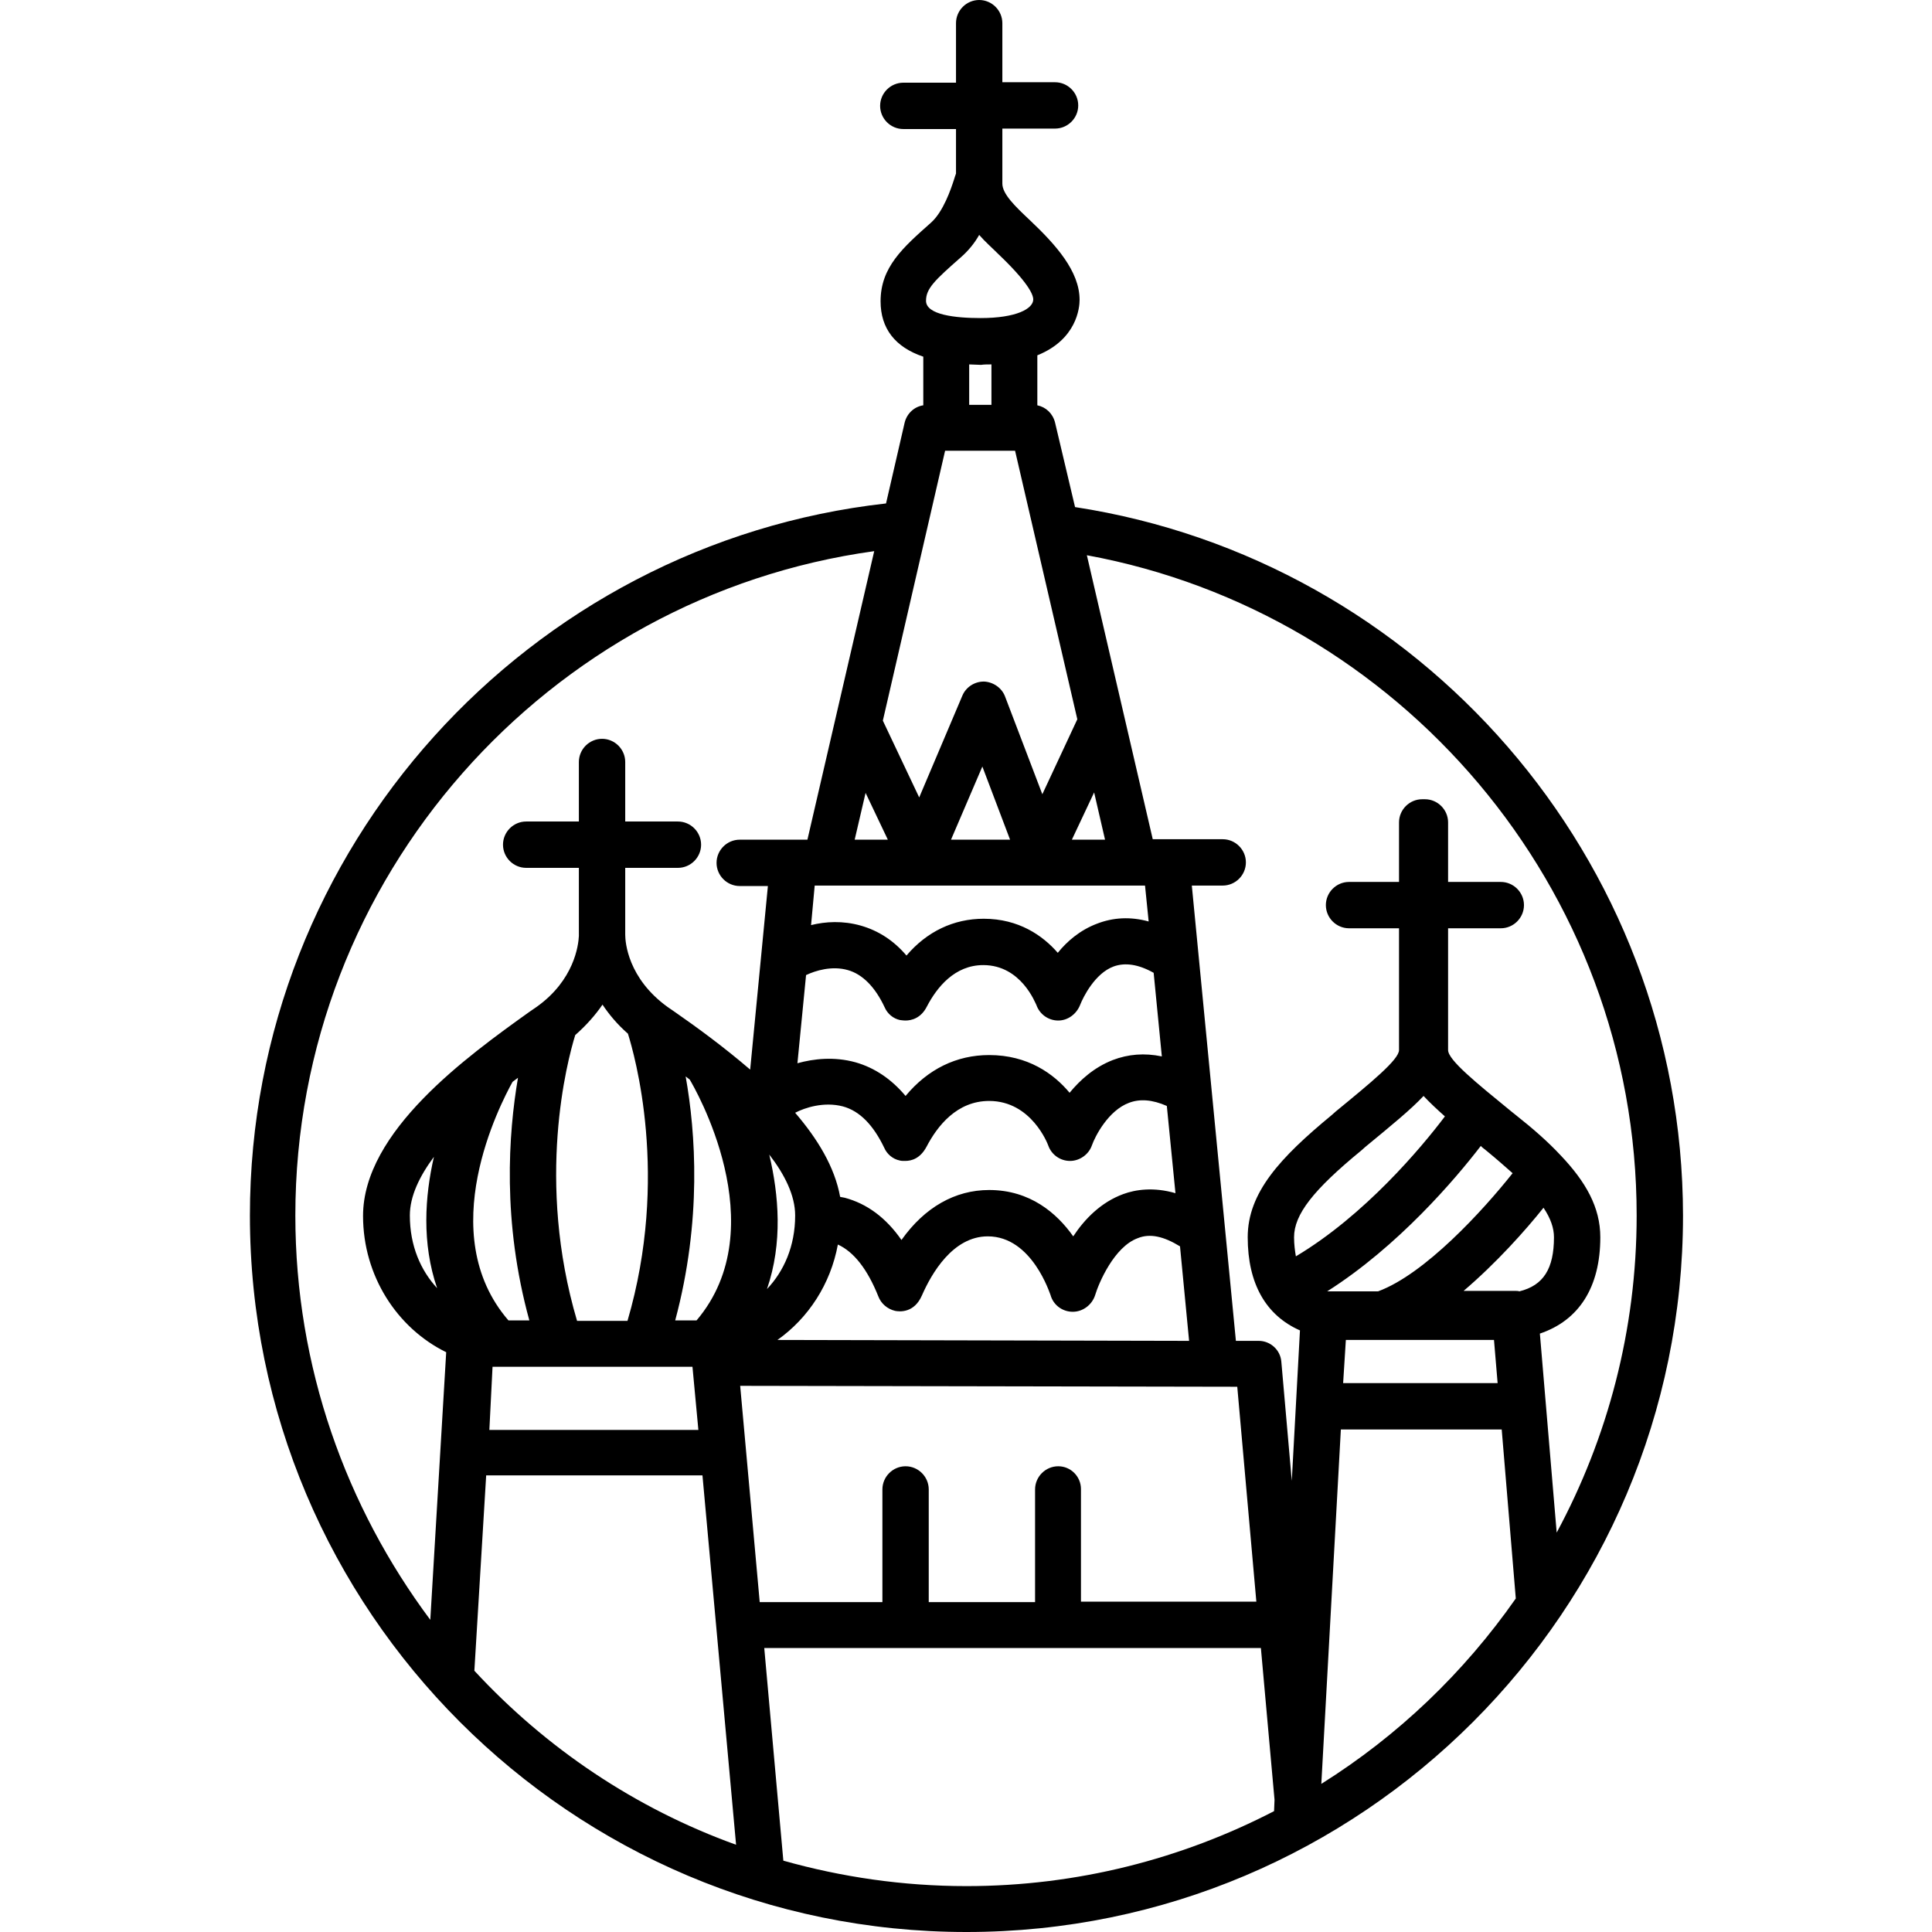 <?xml version="1.0" encoding="utf-8"?>
<!-- Generator: Adobe Illustrator 21.1.0, SVG Export Plug-In . SVG Version: 6.00 Build 0)  -->
<svg version="1.1" id="Layer_1" xmlns="http://www.w3.org/2000/svg" xmlns:xlink="http://www.w3.org/1999/xlink" x="0px" y="0px"
	 viewBox="0 0 425.2 425.2" style="enable-background:new 0 0 425.2 425.2;" xml:space="preserve">
<path d="M236.6,111.6L232.2,93c-0.5-2-2-3.4-3.9-3.8v-11c8.7-3.5,9.3-10.5,9.3-12.2c0-6.3-5.2-12.1-10.9-17.5
	c-3.3-3.1-6.1-5.8-6.1-8.1V28.3h11.6c2.8,0,5.1-2.3,5.1-5.1s-2.3-5.1-5.1-5.1h-11.6V5.1c0-2.8-2.3-5.1-5.1-5.1s-5.1,2.3-5.1,5.1
	v13.1h-11.6c-2.8,0-5.1,2.3-5.1,5.1s2.3,5.1,5.1,5.1h11.6v9.8c-0.2,0.5-0.3,0.9-0.4,1.2c-0.7,2.2-2.4,7.2-5.1,9.6
	c-6.2,5.5-11.1,9.8-11.1,17.3c0,6,3.2,10.1,9.4,12.2v10.7c-2,0.3-3.6,1.8-4.1,3.8l-4.1,17.8c-78.6,8.8-140,75.7-140,156.7
	c0,87,70.7,157.7,157.7,157.7s157.7-70.7,157.7-157.7C370.3,188.7,312.2,123.2,236.6,111.6z M360.2,267.5c0,25.2-6.4,49-17.6,69.8
	l-3.7-43.8c8.6-2.9,13.3-10.2,13.3-21.2c0-6.6-3.2-12.2-8.7-18c0,0,0,0-0.1-0.1c-2.7-2.9-6-5.8-9.8-8.8l-1-0.8
	c-7.7-6.3-13.9-11.3-13.9-13.5v-26.8h11.6c2.8,0,5.1-2.3,5.1-5.1s-2.3-5.1-5.1-5.1h-11.6v-13.1c0-2.8-2.3-5.1-5.1-5.1
	c-0.1,0-0.2,0-0.3,0c-0.1,0-0.2,0-0.3,0c-2.8,0-5.1,2.3-5.1,5.1v13.1h-11c-2.8,0-5.1,2.3-5.1,5.1s2.3,5.1,5.1,5.1h11v26.8
	c0,2.1-6.1,7.1-13.9,13.5l-0.9,0.8c-11.4,9.4-18.5,17.1-18.5,26.9c0,10.2,4,17.2,11.5,20.5l-1.8,33.1l-2.3-26.2
	c-0.2-2.6-2.4-4.6-5-4.6l-5,0l-9.7-100.2h6.8c2.8,0,5.1-2.3,5.1-5.1s-2.3-5.1-5.1-5.1h-15.4l-14.5-62.5
	C307.8,134.8,360.2,195.2,360.2,267.5z M325.9,252.2c0.1,0.1,0.2,0.2,0.3,0.3l1,0.8c2.2,1.8,4,3.4,5.7,4.9
	c-6.5,8.2-19.3,22.2-29.6,26h-11.2C307.7,274.3,320.3,259.5,325.9,252.2z M285.2,276.5c-0.2-1.2-0.4-2.6-0.4-4.2
	c0-5,4.2-10.4,14.8-19.1l0.9-0.8c5.7-4.7,10-8.2,12.8-11.2c1.3,1.4,2.9,2.9,4.7,4.5C312.8,252.6,300.3,267.5,285.2,276.5z
	 M296.2,294.9c0.4,0,0.8,0,1.3,0h15.6c0.1,0,0.2,0,0.3,0c0.1,0,0.2,0,0.3,0h15.1l0.8,9.5h-34L296.2,294.9z M322,284.2
	c7.3-6.2,13.8-13.5,17.7-18.4c1.6,2.4,2.3,4.5,2.3,6.5c0,6.9-2.3,10.6-7.6,11.9c-0.3-0.1-0.7-0.1-1-0.1H322z M232.9,322.7
	c-2.8,0-5.1,2.3-5.1,5.1v24.8h-23.4v-24.8c0-2.8-2.3-5.1-5.1-5.1s-5.1,2.3-5.1,5.1v24.8h-27l-4.3-47.6l109.4,0.2l4.2,47.3h-38.6
	v-24.8C237.9,325,235.7,322.7,232.9,322.7z M169.3,254.1c3.4,4.4,5.7,9,5.7,13.4c0,6.8-2.5,12.3-6.2,16.2
	C172.3,273.5,171.4,263,169.3,254.1z M249.5,194.9C249.5,194.9,249.5,194.9,249.5,194.9C249.5,194.9,249.5,194.9,249.5,194.9h2.5
	l0.8,7.9c-4-1.1-7.8-0.9-11.4,0.5c-3.7,1.4-6.6,3.9-8.6,6.4c-3.3-3.8-8.6-7.5-16.3-7.5c-6.6,0-12.5,2.8-17,8.1
	c-2.8-3.3-6.2-5.5-10.1-6.6c-3.9-1.1-7.7-0.9-10.9-0.1l0.8-8.7h2.5c0,0,0,0,0,0c0,0,0,0,0,0H249.5z M188.1,184.8l2.4-10.3l4.9,10.3
	H188.1z M209.3,184.8l6.9-16.1l6.1,16.1H209.3z M235.9,184.8l4.9-10.4l2.4,10.4H235.9z M186.6,213.5c3.2,0.9,6,3.7,8.1,8.2
	c0.6,1.4,1.9,2.5,3.4,2.8c0.2,0,0.6,0.1,1.2,0.1c1.3,0,3.4-0.5,4.7-3.1c2.2-4.2,6.1-9.1,12.4-9.1c8.4,0,11.5,8.5,11.7,8.8
	c0.7,2,2.6,3.4,4.8,3.4c0,0,0,0,0,0c2.1,0,4-1.4,4.8-3.4c0.7-1.8,3.3-7,7.4-8.5c2.5-0.9,5.4-0.5,8.8,1.4l1.8,18.4
	c-3.8-0.8-7.4-0.5-10.8,0.8c-4.1,1.6-7.2,4.4-9.5,7.2c-3.5-4.2-9.2-8.3-17.7-8.3c-7.2,0-13.5,3.1-18.4,9c-3.1-3.7-6.8-6.2-11-7.4
	c-4.7-1.3-9.2-0.8-12.8,0.2l1.9-19.4C179.5,213.6,183.1,212.5,186.6,213.5z M185.5,243.5c3.7,1,6.7,4.1,9.1,9.1
	c0.6,1.4,1.9,2.5,3.4,2.8c0.3,0.1,0.7,0.1,1.2,0.1c1.4,0,3.3-0.5,4.7-3.1c2.4-4.6,6.7-10.1,13.8-10.1c9.3,0,12.9,9.5,13,9.8
	c0.7,2,2.6,3.4,4.8,3.4c0,0,0,0,0,0c2.1,0,4.1-1.4,4.8-3.4c0.7-2,3.6-7.7,8.2-9.4c2.4-0.9,5.1-0.7,8.3,0.7l1.9,19.2
	c-4.8-1.4-8.8-0.8-11.5,0.2c-4.9,1.8-8.5,5.5-11,9.3c-3.6-5.1-9.5-10.2-18.5-10.2c-7.5,0-14.2,3.8-19.3,11c-3.4-4.9-7.6-8-12.5-9.3
	c-0.4-0.1-0.7-0.1-1-0.2c-1.2-6.6-5-12.8-9.9-18.5C177.1,243.8,181.3,242.4,185.5,243.5z M259.7,274.3l2,20.8l-90.6-0.2
	c6.8-4.8,11.7-12.3,13.3-21c3.5,1.6,6.5,5.4,8.9,11.4c0.6,1.6,2,2.8,3.7,3.2c1,0.2,4.2,0.5,5.9-3.4c2.1-4.8,6.8-13,14.5-13
	c9.8,0,13.7,12.8,13.8,12.9c0.6,2.2,2.6,3.7,4.9,3.7c0,0,0,0,0,0c2.2,0,4.2-1.5,4.9-3.6c0.8-2.7,4.2-10.7,9.4-12.6
	C253.1,271.4,256.1,272.1,259.7,274.3z M211.5,56.6c1.6-1.4,3-3.1,4-4.9c1.3,1.5,2.8,2.8,4.2,4.2c6.3,6,7.7,8.8,7.7,10
	c0,2-3.6,4.1-11.6,4.1c-5.5,0-12-0.7-12-3.8C203.8,63.5,205.7,61.7,211.5,56.6z M218.2,80.2v8.9h-2.3h-0.4h-2.2v-8.9
	c0.8,0,1.7,0.1,2.6,0.1C216.6,80.2,217.4,80.2,218.2,80.2z M208,99.2h7.5h0.4h7.5l13.7,59.1l-7.7,16.5l-8.2-21.5
	c-0.7-1.9-2.6-3.2-4.6-3.3c0,0-0.1,0-0.1,0c-2,0-3.9,1.2-4.7,3.1l-9.5,22.4l-8-16.9L208,99.2z M192.4,121.3l-14.7,63.5h-14.9
	c-2.8,0-5.1,2.3-5.1,5.1s2.3,5.1,5.1,5.1h6.2l-3.9,40.4c-5.7-4.9-11.7-9.3-16.6-12.7l-1.6-1.1c-8.7-6.3-9.3-14.2-9.3-15.9
	c0-0.3,0-0.5,0-0.6v-14.1h11.6c2.8,0,5.1-2.3,5.1-5.1s-2.3-5.1-5.1-5.1h-11.6v-13.1c0-2.8-2.3-5.1-5.1-5.1s-5.1,2.3-5.1,5.1v13.1
	h-11.6c-2.8,0-5.1,2.3-5.1,5.1s2.3,5.1,5.1,5.1h11.6v15c-0.1,2-1,9.7-9.3,15.6l-1.6,1.1c-13.7,9.8-36.6,26.3-36.6,44.9
	c0,13.2,7.5,24.7,18.3,30l-3.5,58.9C76.2,331.7,65,300.9,65,267.5C65,193,120.6,131.2,192.4,121.3z M116.5,290.6h-4.3
	c-0.1,0-0.2,0-0.3,0c-16.6-19.2-1.8-47.6,0.9-52.5c0.4-0.3,0.8-0.6,1.2-0.9C111.9,249.5,110.5,268.8,116.5,290.6z M108.4,300.8h44
	l1.3,13.9h-46L108.4,300.8z M126.6,227.8c2.5-2.2,4.5-4.5,6-6.7c1.4,2.1,3.2,4.3,5.6,6.4c1.4,4.5,9.2,31.5-0.1,63.2h-3.9H131h-4
	C117.9,259.9,124.8,233.6,126.6,227.8z M153.3,290.6c-0.1,0-0.2,0-0.3,0h-4.4c5.9-22,4.5-41.4,2.3-53.7c0.3,0.2,0.6,0.5,0.9,0.7
	C152.7,239.1,170.8,270,153.3,290.6z M96.2,283.5c-3.6-3.9-6-9.3-6-16c0-4.2,2.1-8.6,5.3-12.9C93.5,263.3,92.8,273.6,96.2,283.5z
	 M104.4,367.7l2.6-43h47.6l7.4,81.3C139.8,398,120.1,384.7,104.4,367.7z M172.4,409.5l-4.2-46.8h109.3l3,33.4l-0.1,2.5
	c-20.3,10.5-43.3,16.5-67.7,16.5C198.7,415.1,185.2,413.1,172.4,409.5z M290.8,392.6l4.3-78h35.4l3.1,37.2
	C322.2,368.1,307.7,382,290.8,392.6z"/>
</svg>
